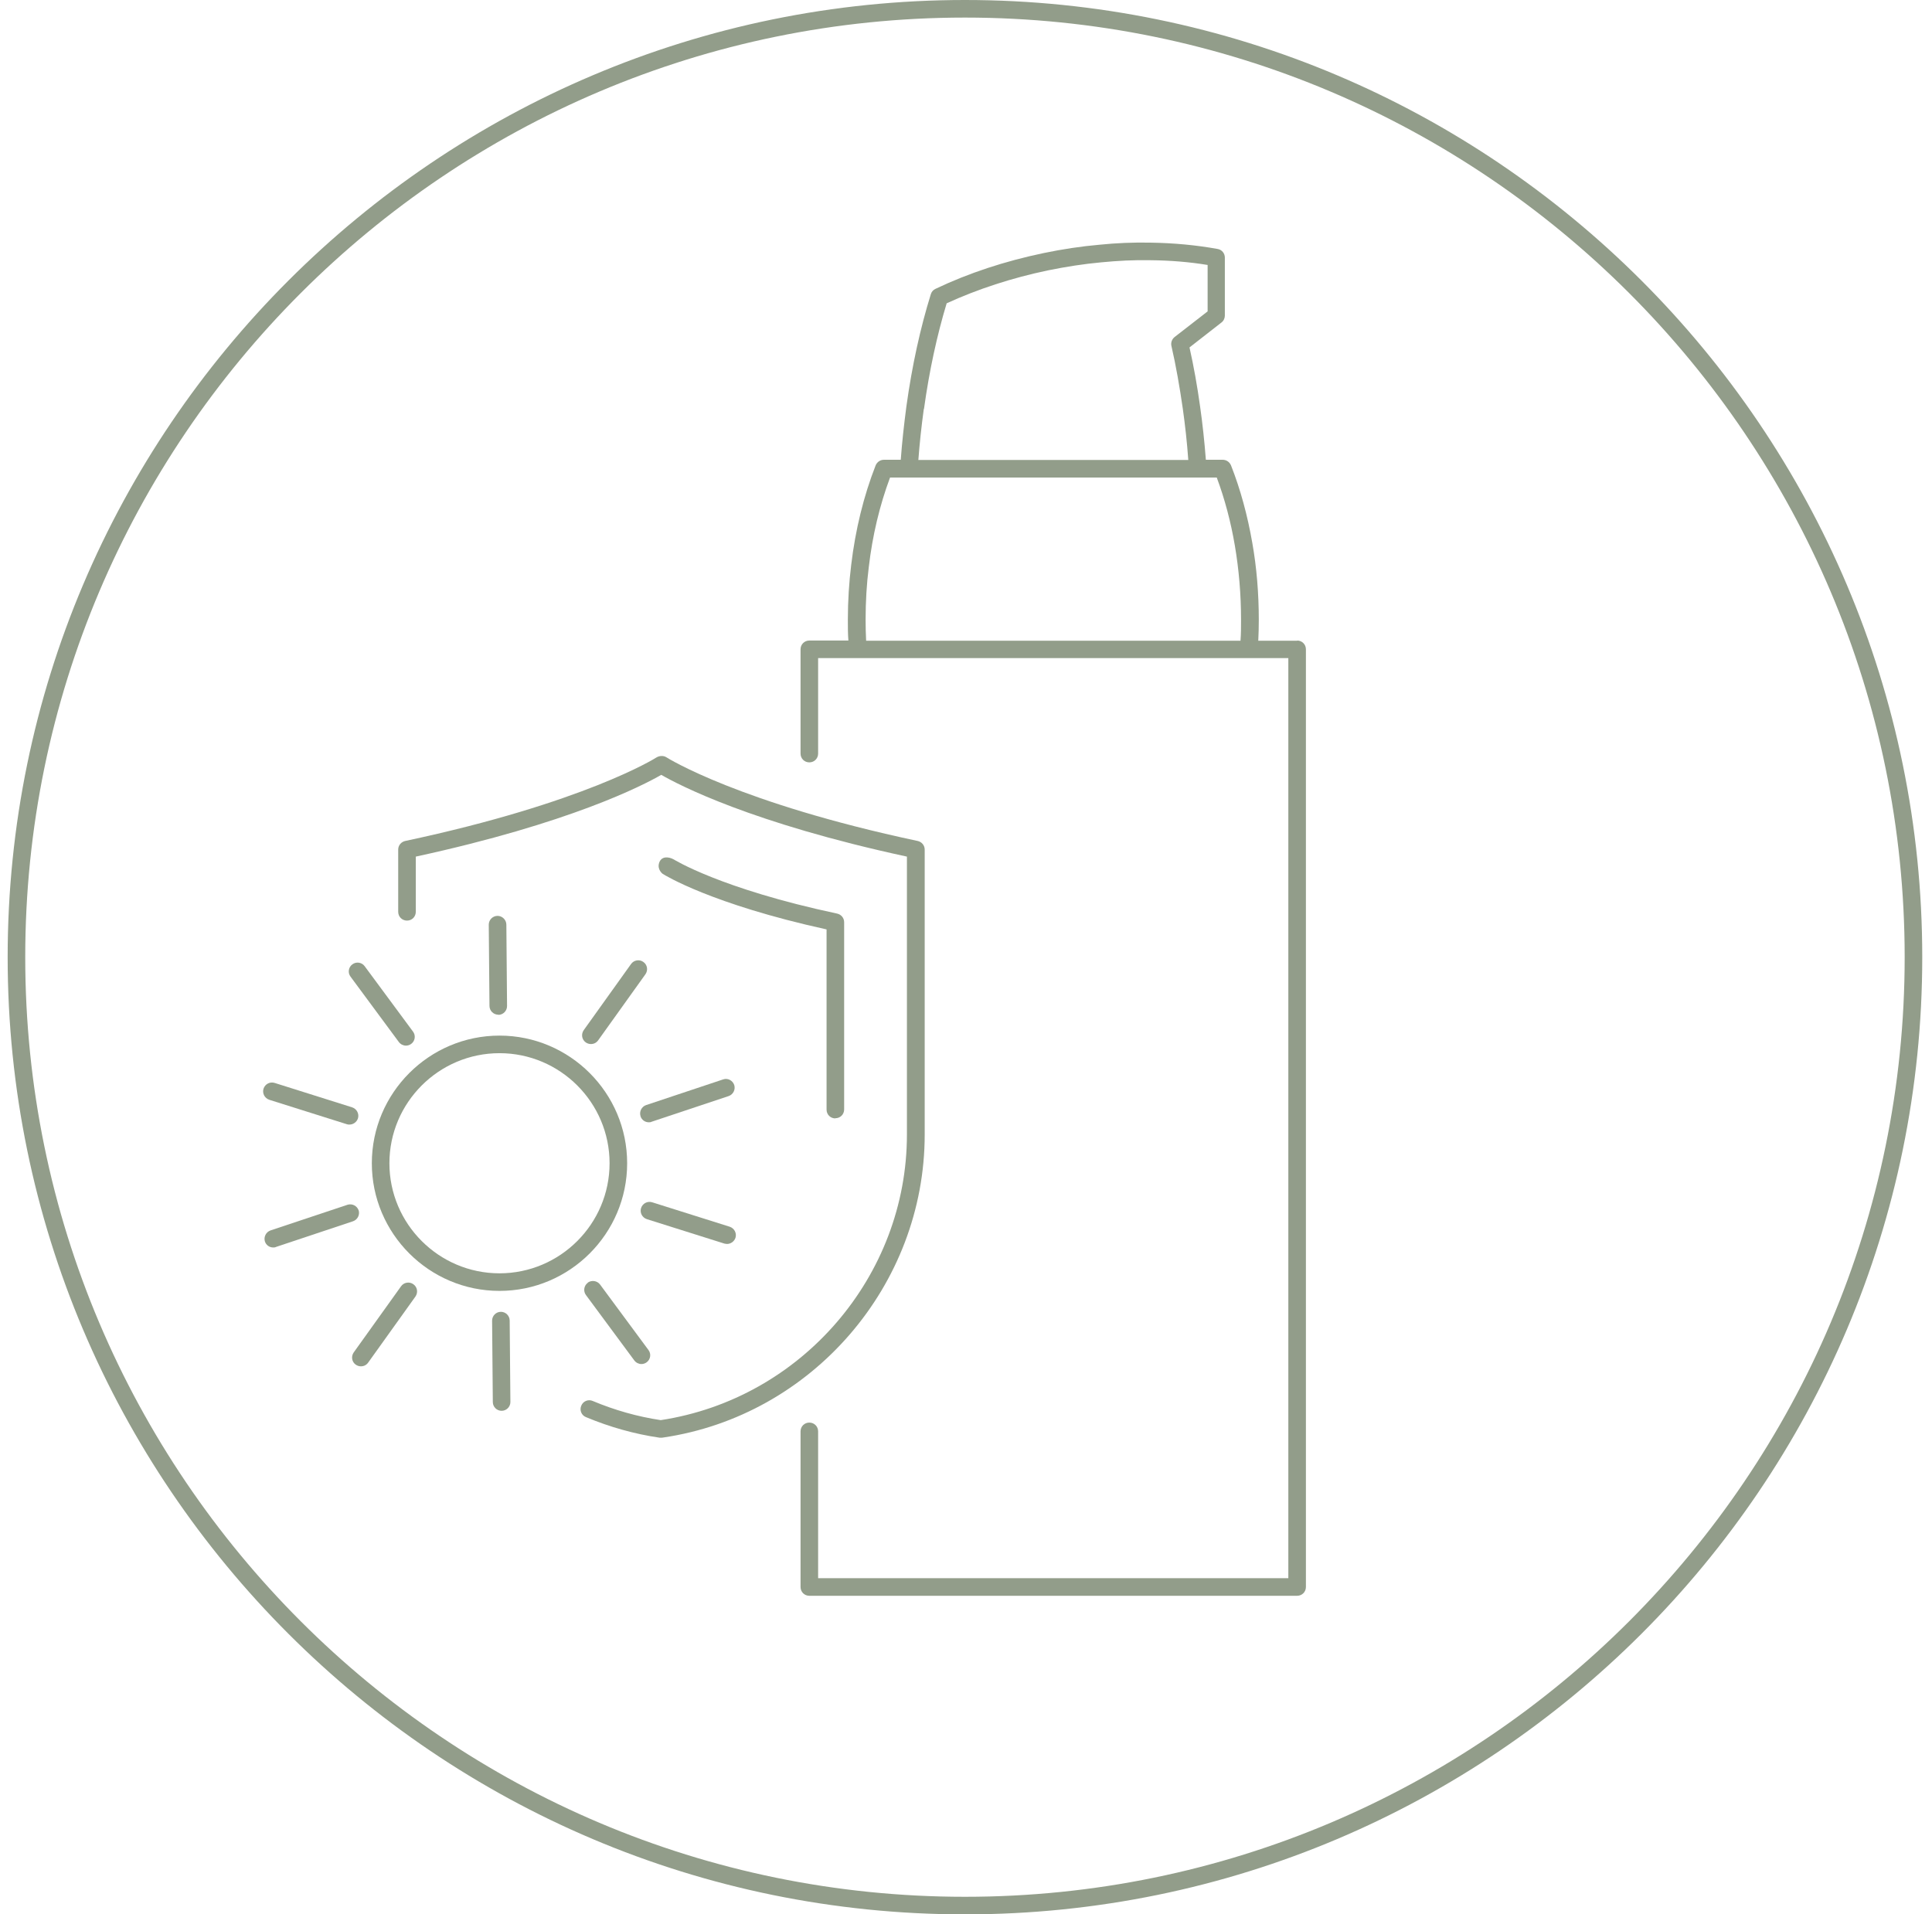 <svg xmlns="http://www.w3.org/2000/svg" width="111" height="110" viewBox="0 0 111 110" fill="none"><g clip-path="url(#clip0_6_834)"><path d="M55.44 0C25.111 0 0.44 24.671 0.44 55C0.44 85.329 25.111 110 55.44 110C85.769 110 110.44 85.329 110.44 55C110.44 24.671 85.769 0 55.44 0ZM55.44 108.99C25.667 108.99 1.45 84.773 1.45 55C1.45 25.227 25.667 1.01 55.44 1.01C85.213 1.01 109.43 25.227 109.43 55C109.43 84.773 85.213 108.99 55.44 108.99Z" fill="#929D8A"></path><path d="M21.363 66.841C21.363 70.882 24.657 74.175 28.698 74.175C32.739 74.175 36.032 70.882 36.032 66.841C36.032 62.799 32.739 59.506 28.698 59.506C24.657 59.506 21.363 62.799 21.363 66.841ZM28.698 60.516C32.183 60.516 35.022 63.355 35.022 66.841C35.022 70.326 32.183 73.165 28.698 73.165C25.212 73.165 22.373 70.326 22.373 66.841C22.373 63.355 25.212 60.516 28.698 60.516Z" fill="#929D8A"></path><path d="M36.255 55.394L33.537 59.193C33.375 59.425 33.426 59.738 33.658 59.9C33.749 59.961 33.85 59.991 33.951 59.991C34.113 59.991 34.264 59.92 34.365 59.779L37.083 55.98C37.245 55.748 37.194 55.434 36.962 55.273C36.74 55.111 36.416 55.162 36.255 55.394Z" fill="#929D8A"></path><path d="M36.8 64.143C36.871 64.355 37.063 64.487 37.275 64.487C37.326 64.487 37.386 64.487 37.437 64.456L41.862 62.981C42.124 62.891 42.266 62.608 42.185 62.345C42.094 62.082 41.811 61.931 41.549 62.022L37.123 63.497C36.861 63.588 36.719 63.87 36.8 64.133V64.143Z" fill="#929D8A"></path><path d="M41.771 71.478C41.983 71.478 42.185 71.336 42.256 71.124C42.337 70.861 42.195 70.578 41.922 70.487L37.467 69.083C37.204 69.002 36.921 69.144 36.831 69.417C36.75 69.679 36.891 69.962 37.164 70.053L41.619 71.457C41.619 71.457 41.72 71.478 41.771 71.478Z" fill="#929D8A"></path><path d="M33.769 73.71C33.547 73.872 33.497 74.195 33.668 74.418L36.447 78.176C36.548 78.307 36.699 78.378 36.851 78.378C36.952 78.378 37.063 78.347 37.154 78.277C37.376 78.115 37.427 77.792 37.255 77.57L34.477 73.811C34.315 73.589 33.992 73.539 33.769 73.7V73.71Z" fill="#929D8A"></path><path d="M28.778 75.377C28.495 75.377 28.273 75.61 28.273 75.883L28.314 80.56C28.314 80.843 28.546 81.065 28.819 81.065C29.102 81.065 29.324 80.833 29.324 80.56L29.283 75.883C29.283 75.6 29.051 75.377 28.778 75.377Z" fill="#929D8A"></path><path d="M23.04 73.913L20.322 77.711C20.161 77.944 20.211 78.257 20.444 78.418C20.535 78.479 20.636 78.509 20.737 78.509C20.898 78.509 21.05 78.439 21.151 78.297L23.869 74.499C24.03 74.266 23.98 73.953 23.747 73.791C23.525 73.63 23.202 73.68 23.04 73.913Z" fill="#929D8A"></path><path d="M20.605 69.548C20.514 69.285 20.232 69.144 19.969 69.225L15.544 70.7C15.281 70.791 15.14 71.074 15.22 71.336C15.291 71.549 15.483 71.68 15.695 71.68C15.746 71.68 15.806 71.68 15.857 71.65L20.282 70.174C20.545 70.084 20.686 69.801 20.605 69.538V69.548Z" fill="#929D8A"></path><path d="M15.473 63.194L19.928 64.598C19.979 64.618 20.029 64.618 20.08 64.618C20.292 64.618 20.494 64.477 20.565 64.265C20.646 64.002 20.504 63.719 20.232 63.628L15.776 62.224C15.514 62.143 15.231 62.284 15.14 62.557C15.059 62.82 15.2 63.103 15.473 63.194Z" fill="#929D8A"></path><path d="M22.919 59.88C23.02 60.011 23.172 60.082 23.323 60.082C23.424 60.082 23.535 60.051 23.626 59.981C23.848 59.819 23.899 59.496 23.727 59.273L20.949 55.515C20.787 55.293 20.464 55.242 20.242 55.414C20.019 55.576 19.969 55.899 20.141 56.121L22.919 59.88Z" fill="#929D8A"></path><path d="M28.627 58.314C28.91 58.314 29.132 58.081 29.132 57.809L29.092 53.131C29.092 52.858 28.859 52.626 28.587 52.626C28.304 52.626 28.081 52.858 28.081 53.131L28.122 57.799C28.122 58.081 28.354 58.304 28.627 58.304V58.314Z" fill="#929D8A"></path><path d="M53.127 65.204V48.817C53.127 48.574 52.955 48.372 52.722 48.322C42.458 46.14 38.346 43.553 38.285 43.513C38.114 43.402 37.871 43.422 37.699 43.533C37.659 43.563 33.547 46.14 23.283 48.322C23.05 48.372 22.878 48.574 22.878 48.817V52.393C22.878 52.676 23.101 52.898 23.384 52.898C23.666 52.898 23.889 52.676 23.889 52.393V49.221C32.739 47.301 36.922 45.139 37.992 44.523C38.992 45.099 43.165 47.291 52.106 49.221V65.194C52.106 73.326 46.054 80.368 37.962 81.601C36.618 81.399 35.305 81.025 34.052 80.499C33.8 80.388 33.497 80.51 33.396 80.772C33.284 81.025 33.406 81.328 33.668 81.429C35.022 81.995 36.447 82.399 37.901 82.611C37.911 82.611 37.932 82.611 37.952 82.611C38.002 82.611 38.073 82.611 38.103 82.601C46.671 81.338 53.127 73.852 53.127 65.194V65.204Z" fill="#929D8A"></path><path d="M47.994 64.254C48.277 64.254 48.499 64.032 48.499 63.749V52.99C48.499 52.747 48.328 52.545 48.095 52.495C41.397 51.07 38.71 49.383 38.71 49.383C38.417 49.221 38.002 49.181 37.871 49.575C37.74 49.969 38.073 50.211 38.073 50.211C38.184 50.282 40.862 51.949 47.489 53.404V63.759C47.489 64.042 47.711 64.264 47.994 64.264V64.254Z" fill="#929D8A"></path><path d="M74.534 36.815H72.292C72.312 36.421 72.322 36.017 72.322 35.613C72.322 34.107 72.201 32.612 71.948 31.188C71.675 29.622 71.271 28.127 70.726 26.742C70.645 26.55 70.463 26.419 70.251 26.419H69.281C69.2 25.368 69.089 24.328 68.948 23.348C68.786 22.176 68.584 21.044 68.341 19.963L70.18 18.529C70.301 18.438 70.372 18.286 70.372 18.135V14.801C70.372 14.558 70.2 14.346 69.958 14.306C68.735 14.084 67.442 13.962 66.099 13.942C65.129 13.922 64.139 13.962 63.159 14.063C62.118 14.154 61.047 14.316 59.976 14.538C57.743 15.003 55.652 15.69 53.743 16.599C53.611 16.66 53.52 16.771 53.48 16.902C52.874 18.852 52.399 21.014 52.076 23.348C51.934 24.429 51.823 25.439 51.752 26.419H50.783C50.57 26.419 50.389 26.55 50.308 26.742C49.621 28.5 49.146 30.43 48.904 32.461C48.782 33.461 48.712 34.522 48.712 35.603C48.712 36.007 48.712 36.401 48.742 36.805H46.499C46.216 36.805 45.994 37.027 45.994 37.31V43.301C45.994 43.584 46.216 43.806 46.499 43.806C46.782 43.806 47.004 43.584 47.004 43.301V37.815H74.019V90.683H47.004V82.248C47.004 81.965 46.782 81.742 46.499 81.742C46.216 81.742 45.994 81.965 45.994 82.248V91.189C45.994 91.472 46.216 91.694 46.499 91.694H74.524C74.807 91.694 75.029 91.472 75.029 91.189V37.31C75.029 37.027 74.807 36.805 74.524 36.805L74.534 36.815ZM53.086 23.499C53.389 21.307 53.834 19.266 54.389 17.428C56.178 16.609 58.127 15.973 60.199 15.538C61.239 15.326 62.27 15.165 63.27 15.074C64.209 14.983 65.159 14.932 66.099 14.952C67.24 14.963 68.341 15.053 69.382 15.225V17.892L67.483 19.367C67.331 19.488 67.26 19.691 67.301 19.872C67.564 21.014 67.776 22.236 67.957 23.489C68.089 24.429 68.2 25.419 68.271 26.429H52.763C52.834 25.49 52.934 24.53 53.076 23.499H53.086ZM71.281 36.815H49.762C49.742 36.421 49.732 36.017 49.732 35.613C49.732 34.572 49.792 33.552 49.914 32.592C50.126 30.763 50.54 29.036 51.136 27.439H69.907C70.362 28.662 70.716 29.985 70.948 31.359C71.18 32.723 71.302 34.158 71.302 35.613C71.302 36.017 71.302 36.411 71.271 36.815H71.281Z" fill="#929D8A"></path></g><defs><clipPath id="clip0_6_834"><rect width="110" height="110" fill="white" transform="translate(0.44)"></rect></clipPath></defs></svg>